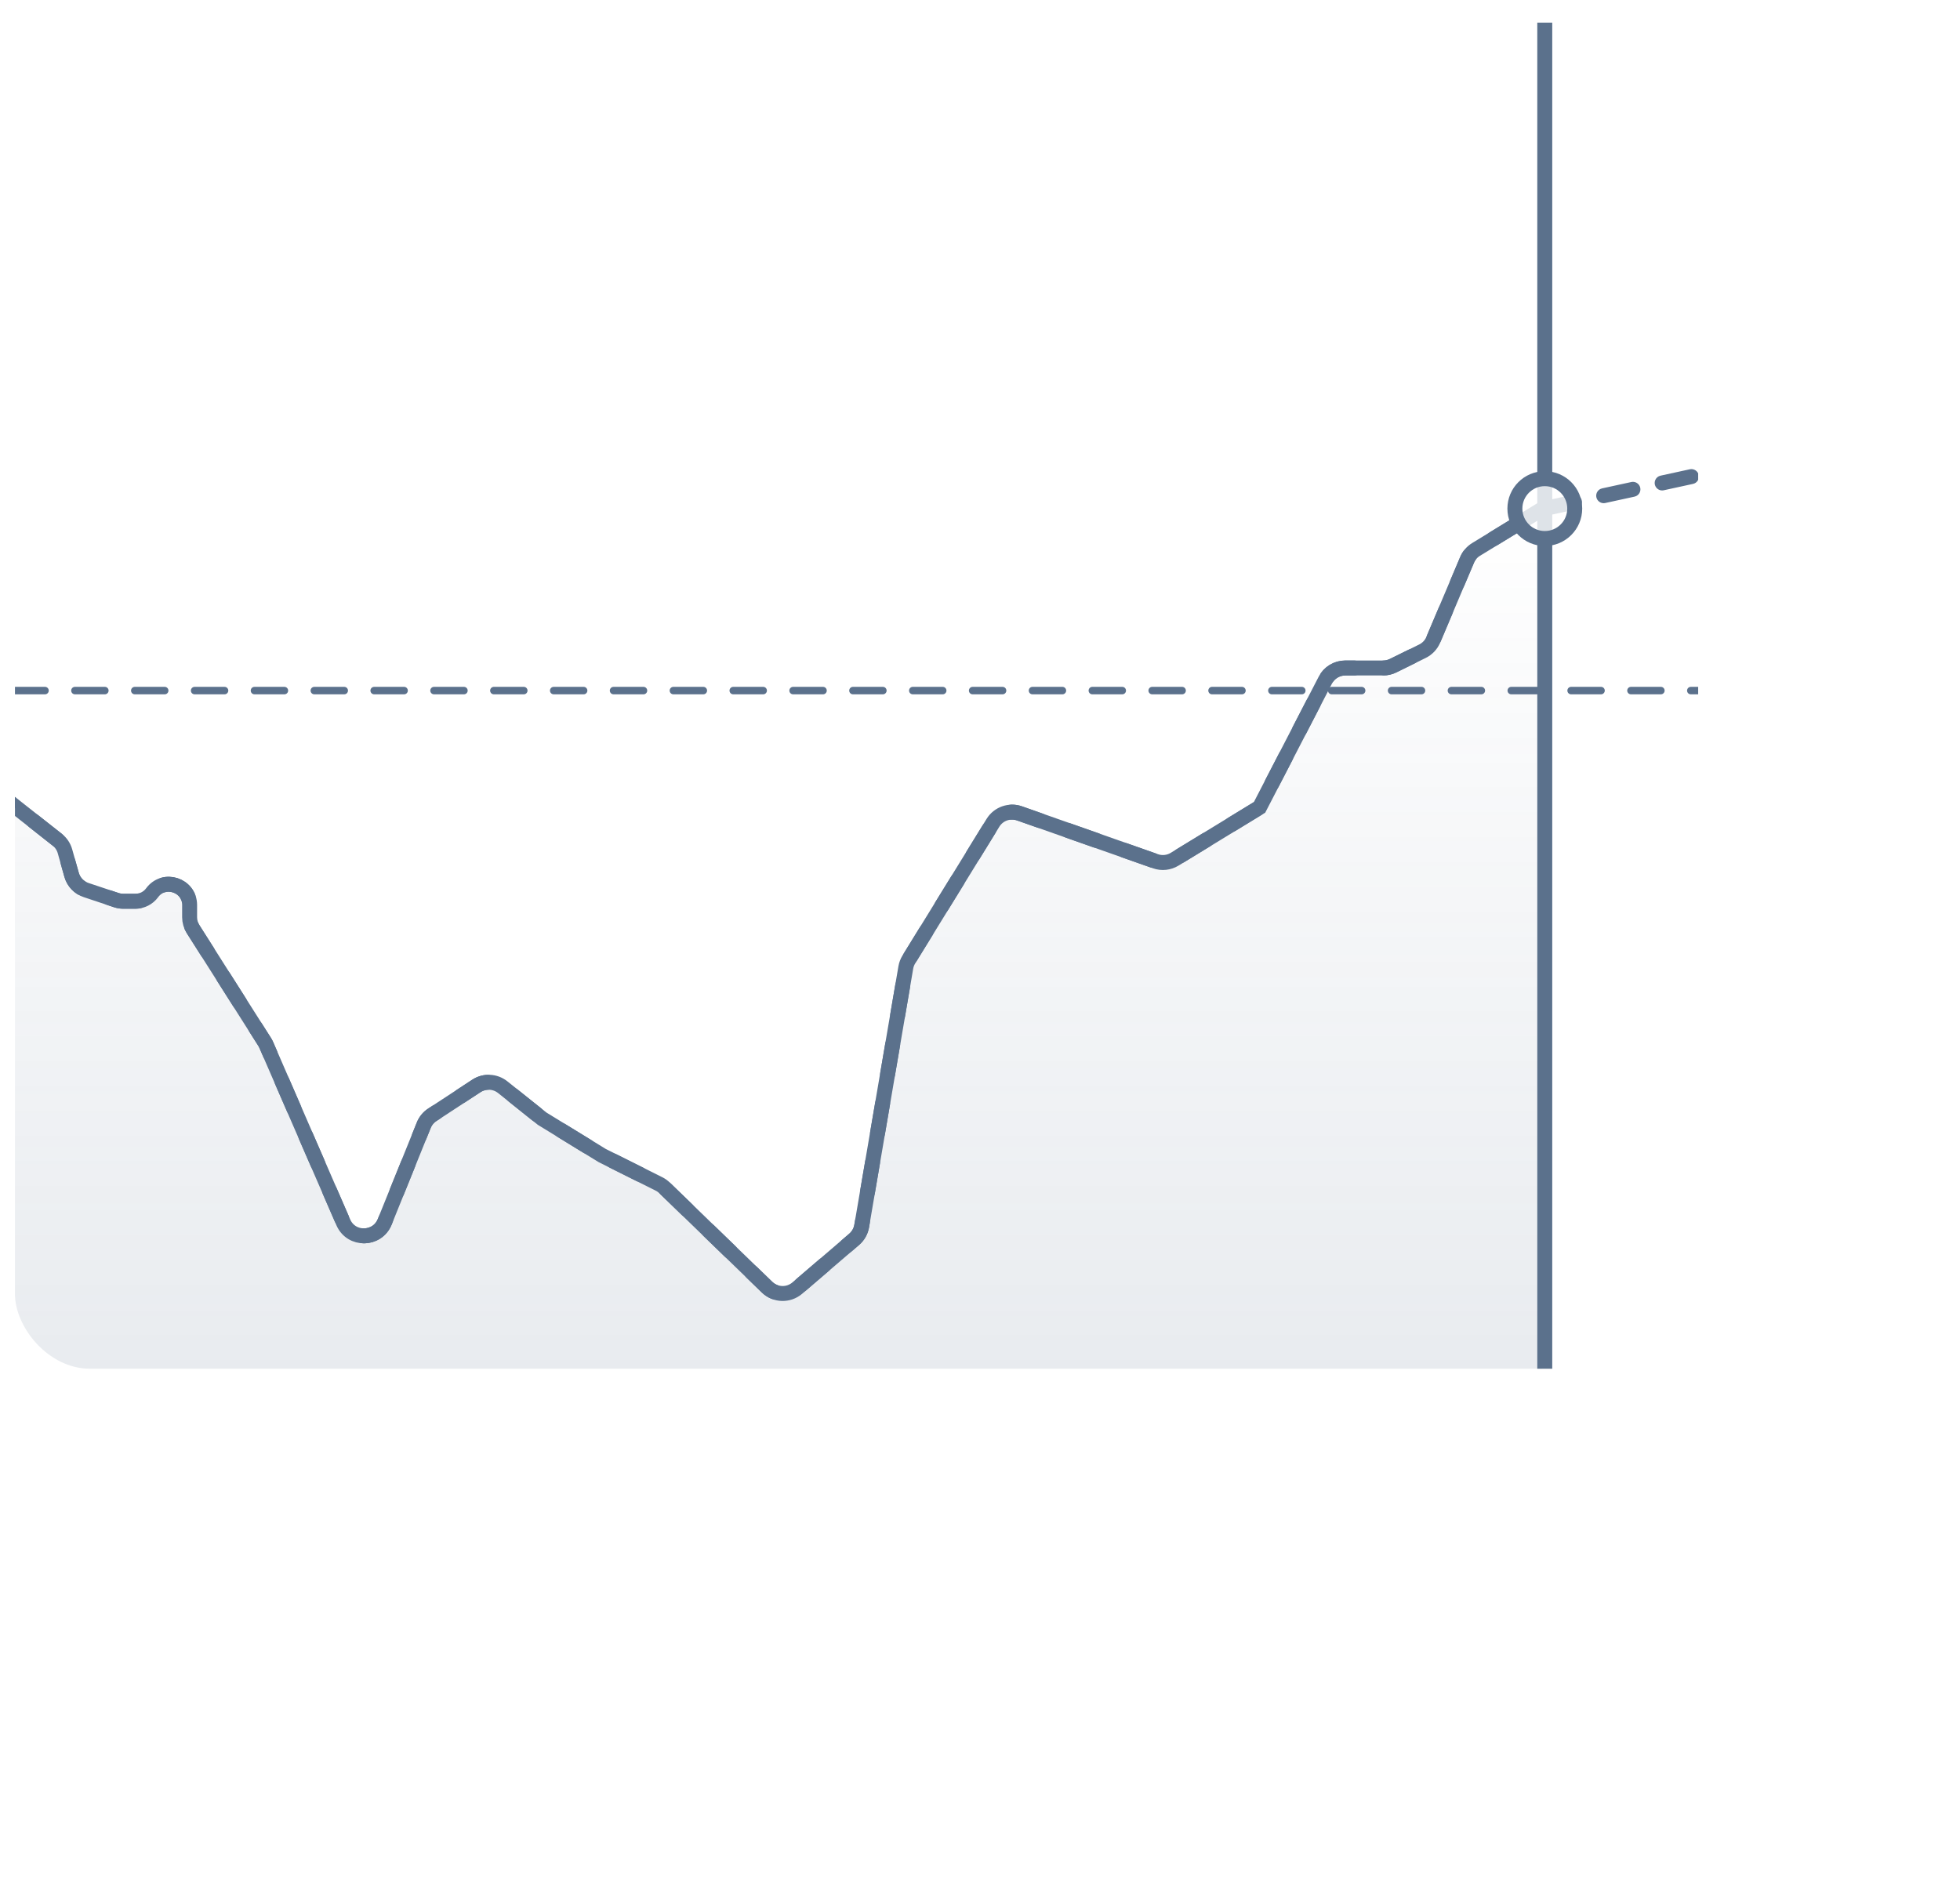 <?xml version="1.0" encoding="utf-8"?>
<svg xmlns="http://www.w3.org/2000/svg" fill="none" height="100%" overflow="visible" preserveAspectRatio="none" style="display: block;" viewBox="0 0 262 254" width="100%">
<g id="Frame 34027">
<g id="Frame 34026">
<g filter="url(#filter0_i_0_23)" id="Frame 7">
<g clip-path="url(#clip0_0_23)">
<rect fill="white" height="181" rx="10" width="225"/>
<g id="Group 7056">
<g id="Frame 34030">
<rect fill="#9AAFCF" fill-opacity="0.11" height="257" id="Rectangle 5862" width="22" x="-63.5" y="-9"/>
<rect fill="#9AAFCF" fill-opacity="0.11" height="257" id="Rectangle 5863" width="22" x="-63.5" y="274"/>
<rect fill="#9AAFCF" fill-opacity="0.11" height="257" id="Rectangle 5864" width="22" x="-63.5" y="557"/>
<rect fill="#9AAFCF" fill-opacity="0.11" height="257" id="Rectangle 5865" width="22" x="-63.5" y="840"/>
<rect fill="#9AAFCF" fill-opacity="0.11" height="257" id="Rectangle 5866" width="22" x="-63.5" y="1123"/>
<rect fill="#9AAFCF" fill-opacity="0.11" height="257" id="Rectangle 5867" width="22" x="-63.5" y="1406"/>
<rect fill="#9AAFCF" fill-opacity="0.11" height="257" id="Rectangle 5868" width="22" x="-63.5" y="1689"/>
<rect fill="#9AAFCF" fill-opacity="0.11" height="257" id="Rectangle 5869" width="22" x="-63.5" y="1972"/>
</g>
<path d="M-55.984 90.333L239.952 90.333" id="Vector 198" stroke="#5B718C" stroke-dasharray="4 4" stroke-linecap="round"/>
<path d="M5.657 110.276L-1.855 104.352C-2.745 103.65 -3.956 103.51 -4.984 103.99L-10.339 106.496L-25.541 82.837C-25.737 82.532 -25.987 82.266 -26.278 82.05L-49.294 64.972L-104 87.31L-86.5 234.767L204.121 234.769V66.073V66.071L195.31 71.458C194.775 71.785 194.356 72.271 194.112 72.849L189.587 83.541C189.306 84.204 188.797 84.744 188.151 85.062L184.224 87C183.812 87.204 183.357 87.31 182.897 87.31H177.826C176.705 87.31 175.676 87.936 175.161 88.932L166.366 105.947L155.016 112.879C154.246 113.349 153.307 113.448 152.456 113.149L134.283 106.751C132.951 106.282 131.472 106.806 130.732 108.008L119.485 126.283C119.284 126.61 119.148 126.972 119.083 127.351L113.182 161.93C113.064 162.62 112.709 163.247 112.177 163.703L104.576 170.218C103.4 171.227 101.649 171.173 100.536 170.095L86.832 156.82C86.612 156.606 86.361 156.428 86.086 156.291L78.5 152.498L70.462 147.564L65.198 143.356C64.185 142.546 62.766 142.478 61.681 143.189L55.786 147.05C55.274 147.385 54.877 147.868 54.648 148.435L49.426 161.36C48.429 163.827 44.952 163.872 43.892 161.431L33.593 137.713C33.531 137.57 33.458 137.432 33.374 137.3L23.813 122.234C23.508 121.753 23.346 121.195 23.346 120.626V119.007C23.346 116.325 19.919 115.202 18.332 117.364C17.809 118.077 16.978 118.498 16.094 118.498H14.487C14.164 118.498 13.844 118.446 13.538 118.344L9.51 117.001C8.565 116.686 7.839 115.924 7.57 114.966L6.687 111.821C6.516 111.21 6.155 110.669 5.657 110.276Z" fill="url(#paint0_linear_0_23)" id="Main line"/>
<path d="M5.657 110.278L-1.855 104.355C-2.745 103.652 -3.956 103.512 -4.984 103.993L-10.339 106.498L-25.541 82.839C-25.737 82.535 -25.987 82.268 -26.278 82.052L-49.294 64.974L-104 87.312L-86.5 234.769H245.589V66.073L232 60L204.121 66.073L195.31 71.46C194.775 71.787 194.356 72.274 194.112 72.851L189.587 83.544C189.306 84.206 188.797 84.746 188.151 85.065L184.224 87.002C183.812 87.206 183.357 87.312 182.897 87.312H177.826C176.705 87.312 175.676 87.938 175.161 88.934L166.366 105.95L155.016 112.881C154.246 113.351 153.307 113.45 152.456 113.151L134.283 106.753C132.951 106.284 131.472 106.808 130.732 108.011L119.485 126.285C119.284 126.612 119.148 126.974 119.083 127.353L113.182 161.932C113.064 162.622 112.709 163.249 112.177 163.705L104.576 170.221C103.4 171.229 101.649 171.176 100.536 170.098L86.832 156.822C86.612 156.609 86.361 156.43 86.086 156.293L78.5 152.5L70.462 147.566L65.198 143.358C64.185 142.548 62.766 142.481 61.681 143.191L55.786 147.052C55.274 147.387 54.877 147.87 54.648 148.438L49.426 161.362C48.429 163.829 44.952 163.874 43.892 161.433L33.593 137.715C33.531 137.572 33.458 137.434 33.374 137.302L23.813 122.236C23.508 121.755 23.346 121.198 23.346 120.628V119.01C23.346 116.327 19.919 115.204 18.332 117.367C17.809 118.079 16.978 118.5 16.094 118.5H14.487C14.164 118.5 13.844 118.448 13.538 118.346L9.51 117.003C8.565 116.688 7.839 115.926 7.57 114.968L6.687 111.823C6.516 111.212 6.155 110.671 5.657 110.278Z" id="Main line_2" stroke="#5B718C" stroke-dasharray="4 4" stroke-linecap="round" stroke-width="2"/>
<path d="M245.589 234.769H-86.5L-104 87.312L-49.294 64.974L-26.278 82.052C-25.987 82.268 -25.737 82.535 -25.541 82.839L-10.339 106.498L-4.984 103.993C-3.956 103.512 -2.745 103.652 -1.855 104.355L5.657 110.278C6.155 110.671 6.516 111.212 6.687 111.823L7.57 114.968C7.839 115.926 8.565 116.688 9.51 117.003L13.538 118.346C13.844 118.448 14.164 118.5 14.487 118.5H16.094C16.978 118.5 17.809 118.079 18.332 117.367C19.919 115.204 23.346 116.327 23.346 119.01V120.628C23.346 121.198 23.508 121.755 23.813 122.236L33.374 137.302C33.458 137.434 33.531 137.572 33.593 137.715L43.892 161.433C44.952 163.874 48.429 163.829 49.426 161.362L54.648 148.438C54.877 147.87 55.274 147.387 55.786 147.052L61.681 143.191C62.766 142.481 64.185 142.548 65.198 143.358L70.462 147.566L78.5 152.5L86.086 156.293C86.361 156.43 86.612 156.609 86.832 156.822L100.536 170.098C101.649 171.176 103.4 171.229 104.576 170.221L112.177 163.705C112.709 163.249 113.064 162.622 113.182 161.932L119.083 127.353C119.148 126.974 119.284 126.612 119.485 126.285L130.732 108.011C131.472 106.808 132.951 106.284 134.283 106.753L152.456 113.151C153.307 113.45 154.246 113.351 155.016 112.881L166.366 105.95L175.161 88.934C175.676 87.938 176.705 87.312 177.826 87.312H182.897C183.357 87.312 183.812 87.206 184.224 87.002L188.151 85.065C188.797 84.746 189.306 84.206 189.587 83.544L194.112 72.851C194.356 72.274 194.775 71.787 195.31 71.46L204.121 66.073" id="Main line_3" stroke="#5B718C" stroke-linecap="round" stroke-width="2"/>
<g id="Group 7055">
<line id="Line 12" stroke="#5B718C" stroke-width="2" x1="204.494" x2="204.494" y1="1.025" y2="231.461"/>
<path d="M204.5 62C206.709 62 208.5 63.791 208.5 66C208.5 68.209 206.709 70 204.5 70C202.291 70 200.5 68.209 200.5 66C200.5 63.791 202.291 62 204.5 62Z" fill="white" fill-opacity="0.8" id="Ellipse 1506" stroke="#5B718C" stroke-width="2"/>
</g>
</g>
</g>
</g>
</g>
</g>
<defs>
<filter color-interpolation-filters="sRGB" filterUnits="userSpaceOnUse" height="183" id="filter0_i_0_23" width="227" x="0" y="0">
<feFlood flood-opacity="0" result="BackgroundImageFix"/>
<feBlend in="SourceGraphic" in2="BackgroundImageFix" mode="normal" result="shape"/>
<feColorMatrix in="SourceAlpha" result="hardAlpha" type="matrix" values="0 0 0 0 0 0 0 0 0 0 0 0 0 0 0 0 0 0 127 0"/>
<feOffset dx="2" dy="2"/>
<feGaussianBlur stdDeviation="2"/>
<feComposite in2="hardAlpha" k2="-1" k3="1" operator="arithmetic"/>
<feColorMatrix type="matrix" values="0 0 0 0 0 0 0 0 0 0 0 0 0 0 0 0 0 0 0.1 0"/>
<feBlend in2="shape" mode="normal" result="effect1_innerShadow_0_23"/>
</filter>
<linearGradient gradientUnits="userSpaceOnUse" id="paint0_linear_0_23" x1="50.061" x2="50.061" y1="64.972" y2="234.769">
<stop stop-color="#5B718C" stop-opacity="0"/>
<stop offset="1" stop-color="#5B718C" stop-opacity="0.2"/>
</linearGradient>
<clipPath id="clip0_0_23">
<rect fill="white" height="181" rx="10" width="225"/>
</clipPath>
</defs>
</svg>
